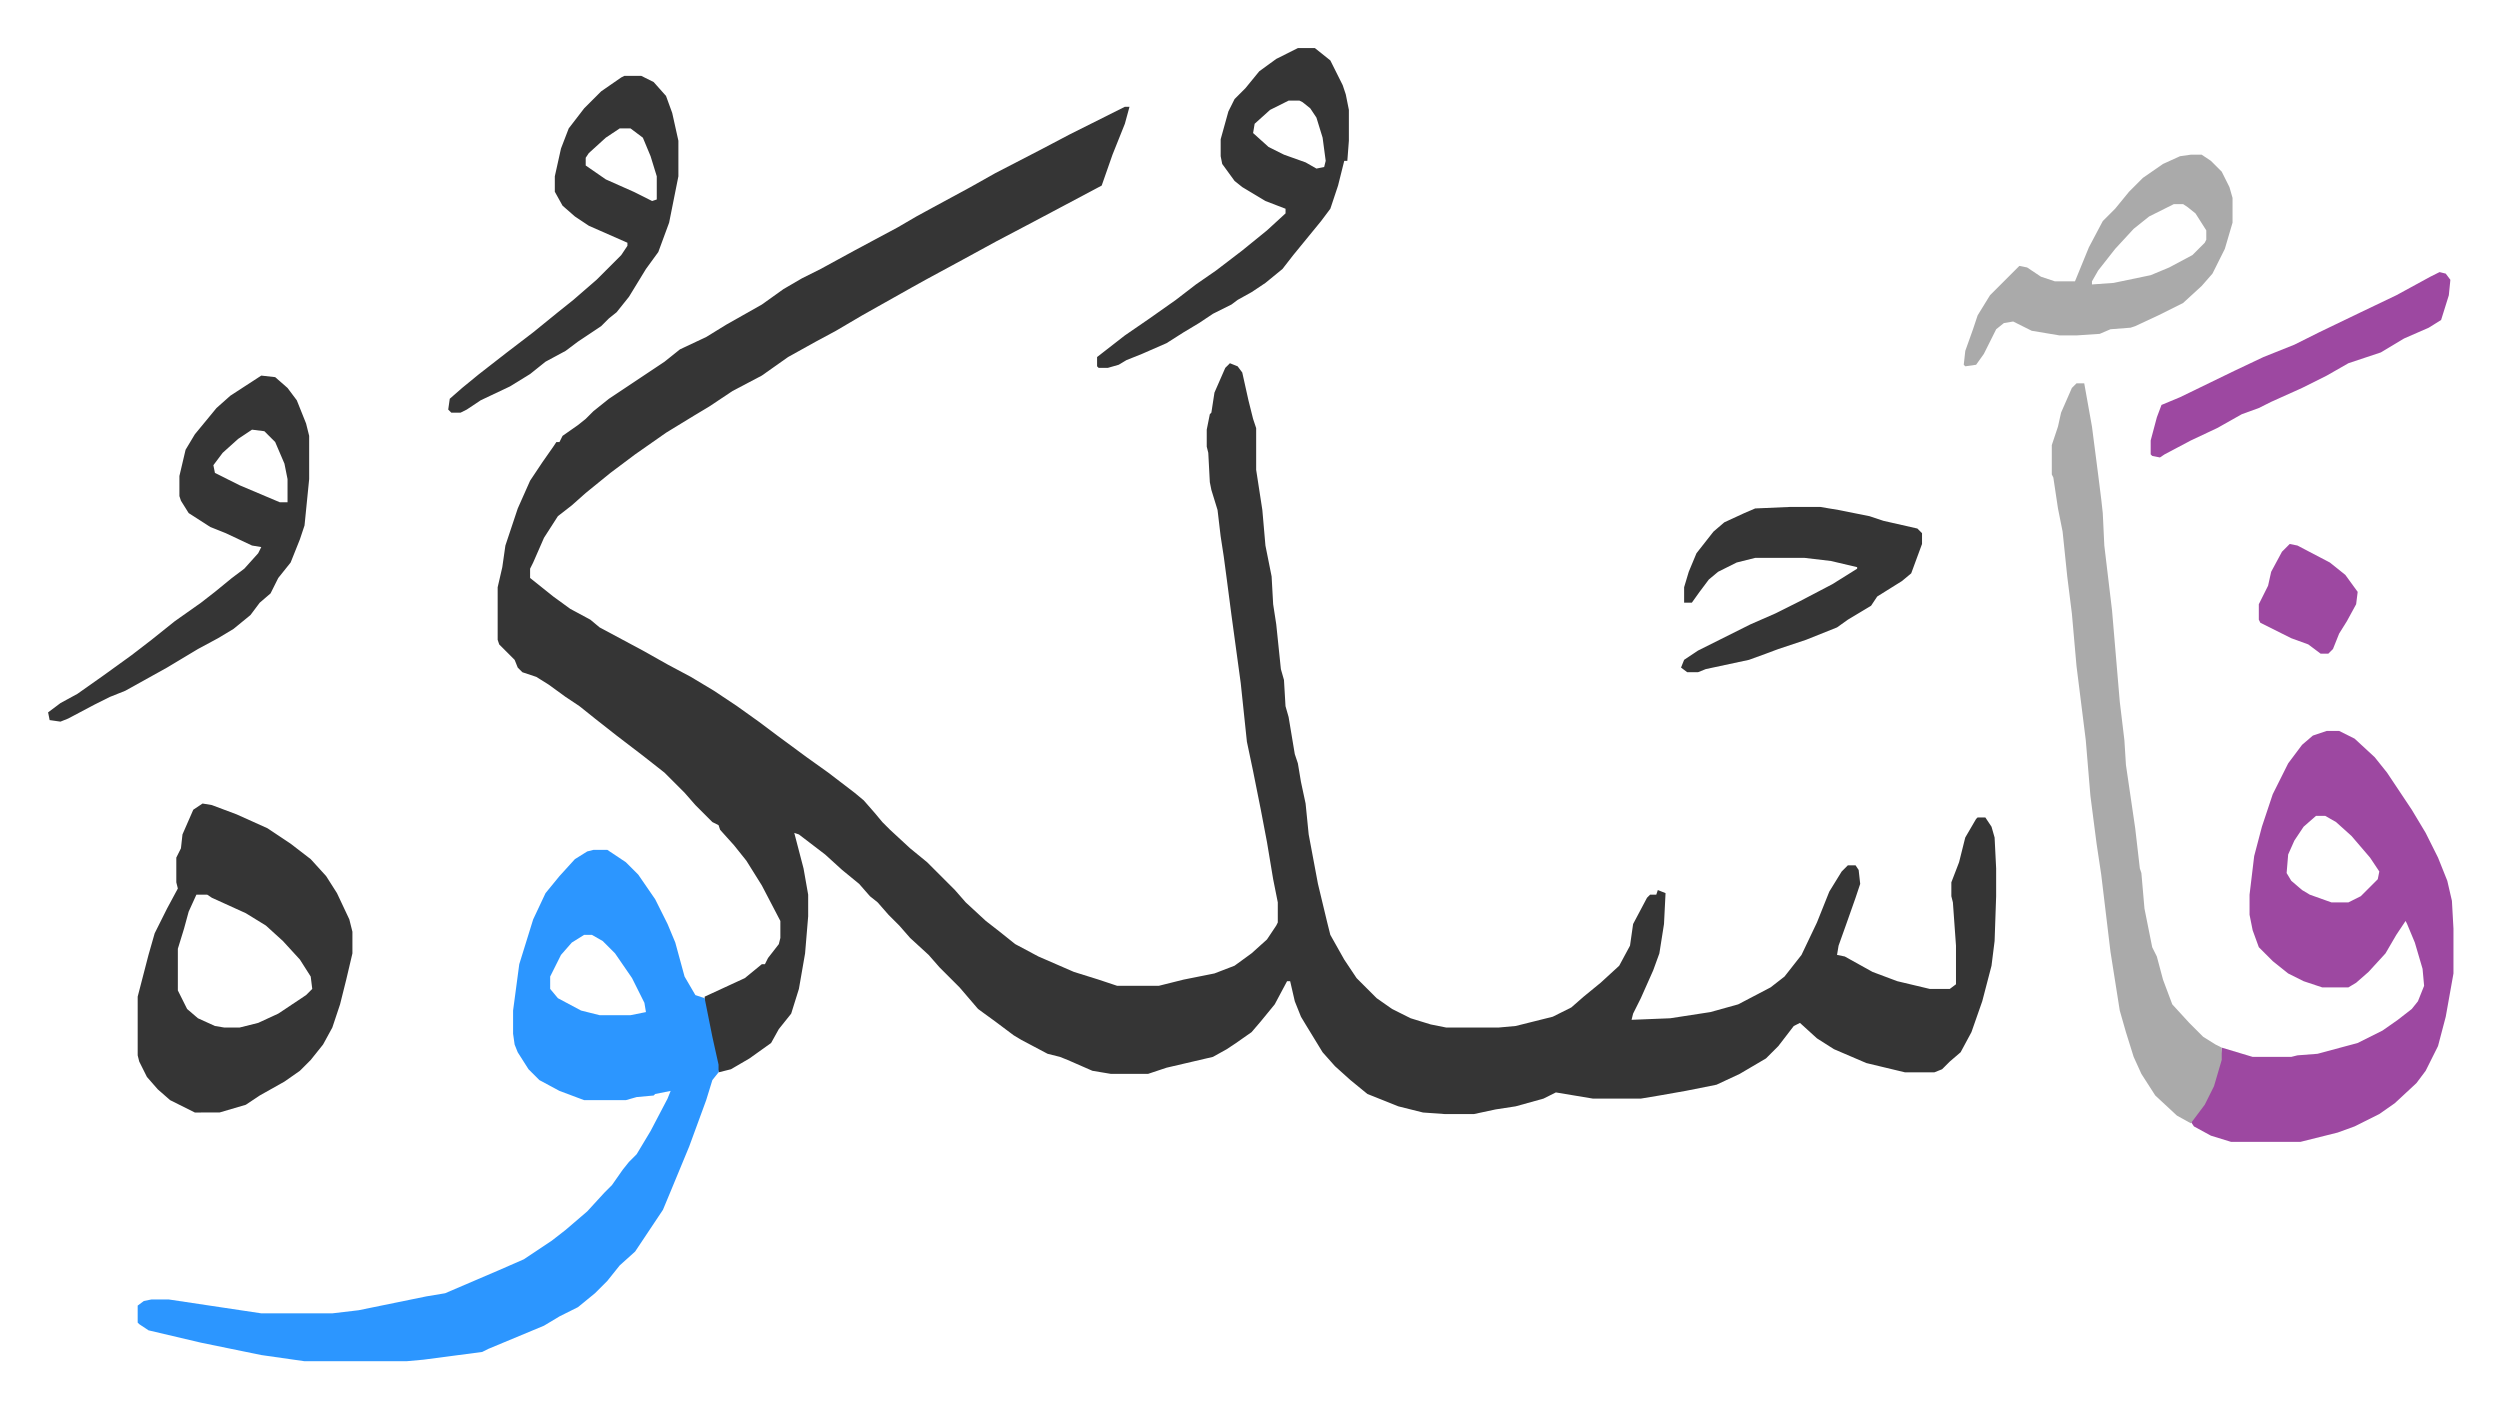 <svg xmlns="http://www.w3.org/2000/svg" role="img" viewBox="-31.12 257.88 1618.24 911.24"><path fill="#353535" id="rule_normal" d="M697 327h3l-3 11-8 20-7 20-32 17-17 9-19 10-22 12-24 13-9 5-16 9-16 9-17 10-13 7-18 10-17 12-19 10-15 10-10 6-18 11-20 14-16 12-16 13-9 8-9 7-9 14-7 16-2 4v6l15 12 11 8 13 7 6 5 28 15 16 9 15 8 15 9 15 10 14 10 12 9 19 14 14 10 17 13 6 5 7 8 5 6 5 5 13 12 11 9 18 18 7 8 13 12 9 7 10 8 15 8 23 10 16 5 12 4h27l16-4 20-4 13-5 11-8 10-9 6-9 1-2v-13l-3-15-4-24-4-21-5-25-4-19-4-38-6-44-3-23-2-15-2-13-2-17-4-13-1-5-1-19-1-4v-11l2-10 1-1 2-13 7-16 3-3 5 2 3 4 4 18 3 12 2 6v27l4 26 2 23 4 20 1 18 2 13 3 29 2 7 1 17 2 7 4 24 2 6 2 12 3 14 2 20 6 32 6 25 2 8 9 16 8 12 13 13 10 7 12 6 13 4 10 2h34l11-1 24-6 12-6 8-7 11-9 12-11 7-13 2-14 9-17 2-2h4l1-3 5 2-1 20-3 19-4 11-8 18-5 10-1 4 25-1 26-4 18-5 21-11 9-7 11-14 10-21 8-20 8-13 4-4h5l2 3 1 9-3 9-6 17-5 14-1 6 5 1 18 10 16 6 21 5h13l4-3v-25l-2-28-1-4v-9l5-13 4-16 7-12 1-1h5l4 6 2 7 1 20v18l-1 29-2 16-6 23-7 20-7 13-7 6-5 5-5 2h-19l-25-6-21-9-11-7-11-10-4 2-10 13-8 8-17 10-15 7-20 4-17 3-12 2h-31l-18-3-6-1-8 4-18 5-13 2-14 3h-19l-14-1-16-4-20-8-11-9-10-9-8-9-11-18-3-5-4-10-3-13h-2l-8 15-9 11-6 7-10 7-6 4-9 5-30 7-12 4h-24l-12-2-16-7-5-2-8-2-17-9-5-3-12-9-11-8-12-14-13-13-7-8-12-11-7-8-7-7-7-8-5-4-7-8-11-9-11-10-17-13-3-1 6 23 3 17v14l-2 24-4 23-5 16-8 10-5 9-14 10-12 7-8 2-8-36-1-5v-8l26-12 11-9h2l2-4 7-9 1-4v-11l-12-23-10-16-8-10-9-10-1-3-4-2-11-11-7-8-13-13-14-11-17-13-14-11-10-8-9-6-11-8-8-5-9-3-3-3-2-5-10-10-1-3v-34l3-13 2-14 8-24 8-18 8-12 7-10 2-3h2l2-4 10-7 5-4 5-5 10-8 24-16 12-8 10-8 17-8 13-8 23-13 14-10 12-7 12-6 22-12 28-15 12-7 11-6 24-13 16-9 29-15 19-10z"/><path fill="#2c96ff" id="rule_madd_permissible_2_4_6" d="M353 808h9l12 8 8 8 11 16 8 16 5 12 6 22 7 12 6 2 5 25 4 18v5l-4 5-4 13-11 30-12 29-5 12-12 18-6 9-10 9-8 10-8 8-11 9-12 6-10 6-36 15-4 2-38 5-11 1h-66l-28-4-39-8-34-8-6-4-1-1v-11l4-3 5-1h11l60 9h46l17-2 44-9 12-2 21-9 14-6 16-7 18-12 9-7 14-12 11-12 5-5 7-10 4-5 5-5 9-15 11-21 2-5-10 2-1 1-11 1-7 2h-27l-16-6-13-7-7-7-7-11-2-5-1-7v-15l4-30 9-29 8-17 9-11 10-11 8-5zm-6 55l-8 5-7 8-7 14v8l5 6 15 8 12 3h20l10-2-1-6-8-16-11-16-8-8-7-4z"/><path fill="#9d48a1" id="rule_ikhfa" d="M1475 731h8l10 5 13 12 8 10 16 24 9 15 8 16 6 15 3 13 1 18v29l-5 28-5 19-8 16-6 8-14 13-10 7-16 8-11 4-24 6h-45l-13-4-11-6-2-3 9-13 5-10 5-17 1-8 20 6h25l4-1 13-1 26-7 16-8 10-7 9-7 4-5 4-10-1-11-5-17-5-12-1-2-6 9-7 12-11 12-8 7-5 3h-17l-12-4-10-5-10-8-9-9-4-11-2-10v-13l3-25 5-19 7-21 10-20 9-12 7-6zm-7 55l-8 7-6 9-4 9-1 12 3 5 7 6 5 3 14 5h11l8-4 11-11 1-5-6-9-12-14-10-9-7-4z"/><path fill="#353535" id="rule_normal" d="M100 778l6 1 16 6 20 9 15 10 13 10 10 11 7 11 8 17 2 8v14l-4 17-4 16-5 15-6 11-8 10-7 7-10 7-16 9-9 6-17 5H95l-16-8-8-7-7-8-5-10-1-4v-38l7-27 4-14 8-16 7-13-1-4v-16l3-6 1-9 7-16zm-4 59l-5 11-3 11-4 13v27l6 12 7 6 11 5 6 1h10l12-3 13-6 18-12 4-4-1-8-7-11-11-12-11-10-13-8-22-10-3-2z"/><path fill="#aaa" id="rule_hamzat_wasl" d="M1313 506h5l5 28 4 31 2 16 1 9 1 21 5 42 5 59 3 25 1 16 6 41 3 26 1 3 2 23 5 25 3 6 4 15 6 16 11 12 9 9 8 5 4 2v8l-5 17-6 12-9 12-9-5-14-13-9-14-5-11-5-16-4-14-6-38-6-50-3-20-4-31-3-36-6-48-3-34-3-24-3-29-3-15-3-20-1-2v-19l4-12 2-9 7-16z"/><path fill="#353535" id="rule_normal" d="M138 501l9 1 8 7 6 8 6 15 2 8v28l-3 30-3 9-6 15-8 10-5 10-7 6-6 8-11 9-10 6-13 7-20 12-27 15-10 4-10 5-17 9-5 2-7-1-1-5 8-6 11-6 17-12 18-13 13-10 15-12 17-12 9-7 11-9 8-6 9-10 2-4-6-1-17-8-10-4-14-9-5-8-1-3v-13l4-17 6-10 14-17 9-8zm-6 35l-9 6-10 9-6 8 1 5 16 8 26 11h5v-15l-2-10-6-14-7-7zm677-247h11l10 8 8 16 2 6 2 10v20l-1 13h-2l-4 16-5 15-6 8-9 11-9 11-7 9-11 9-9 6-9 5-4 3-12 6-9 6-10 6-11 7-16 7-10 4-5 3-7 2h-6l-1-1v-6l18-14 16-11 17-12 13-10 13-9 17-13 16-13 12-11v-3l-13-5-15-9-5-4-8-11-1-5v-11l5-18 4-8 7-7 9-11 11-8zm-6 34l-12 6-10 9-1 6 10 9 10 5 14 5 7 4 5-1 1-4-2-15-4-13-4-6-5-4-2-1zm-430-16h11l8 4 8 9 4 11 4 18v23l-6 30-7 19-8 11-11 18-8 10-5 4-5 5-15 10-8 6-13 7-10 8-13 8-19 9-9 6-4 2h-6l-2-2 1-7 8-7 11-9 18-14 17-13 16-13 10-8 15-13 16-16 4-6v-2l-25-11-9-6-8-7-5-9v-10l4-18 5-13 10-13 11-11 13-9zm-3 34l-9 6-11 10-2 3v5l13 9 18 8 12 6 3-1v-15l-4-13-5-12-8-6z"/><path fill="#aaa" id="rule_hamzat_wasl" d="M1387 358h7l6 4 7 7 5 10 2 7v16l-5 17-8 16-7 8-12 11-16 8-15 7-3 1-13 1-7 3-15 1h-11l-18-3-12-6-6 1-5 4-8 16-5 7-7 1-1-1 1-9 5-14 3-9 8-13 19-19 5 1 9 6 9 3h13l9-22 9-17 8-8 9-11 9-9 13-9 11-5zm-11 32l-16 8-10 8-12 13-11 14-4 7v2l14-1 24-5 12-5 15-8 8-8 1-2v-6l-7-11-5-4-3-2z"/><path fill="#353535" id="rule_normal" d="M1128 586h19l12 2 20 4 9 3 22 5 3 3v7l-7 19-6 5-16 10-4 6-15 9-7 5-20 8-18 6-8 3-11 4-28 6-5 2h-7l-4-3 2-5 9-6 34-17 16-7 16-8 21-11 16-10v-1l-17-4-17-2h-32l-12 3-12 6-6 5-6 8-5 7h-5v-10l3-10 5-12 11-14 7-6 13-6 7-3z"/><path fill="#9d48a1" id="rule_ikhfa" d="M1548 434l4 1 3 4-1 10-5 16-8 5-16 7-15 9-21 7-14 8-16 8-20 9-8 4-11 4-16 9-17 8-17 9-3 2-5-1-1-1v-9l4-15 3-8 12-5 35-17 19-9 20-8 16-8 27-13 23-11 22-12zm-97 176l5 1 21 11 10 8 8 11-1 8-6 11-5 8-4 10-3 3h-5l-8-6-11-4-20-10-1-2v-10l6-12 2-9 7-13z"/></svg>
